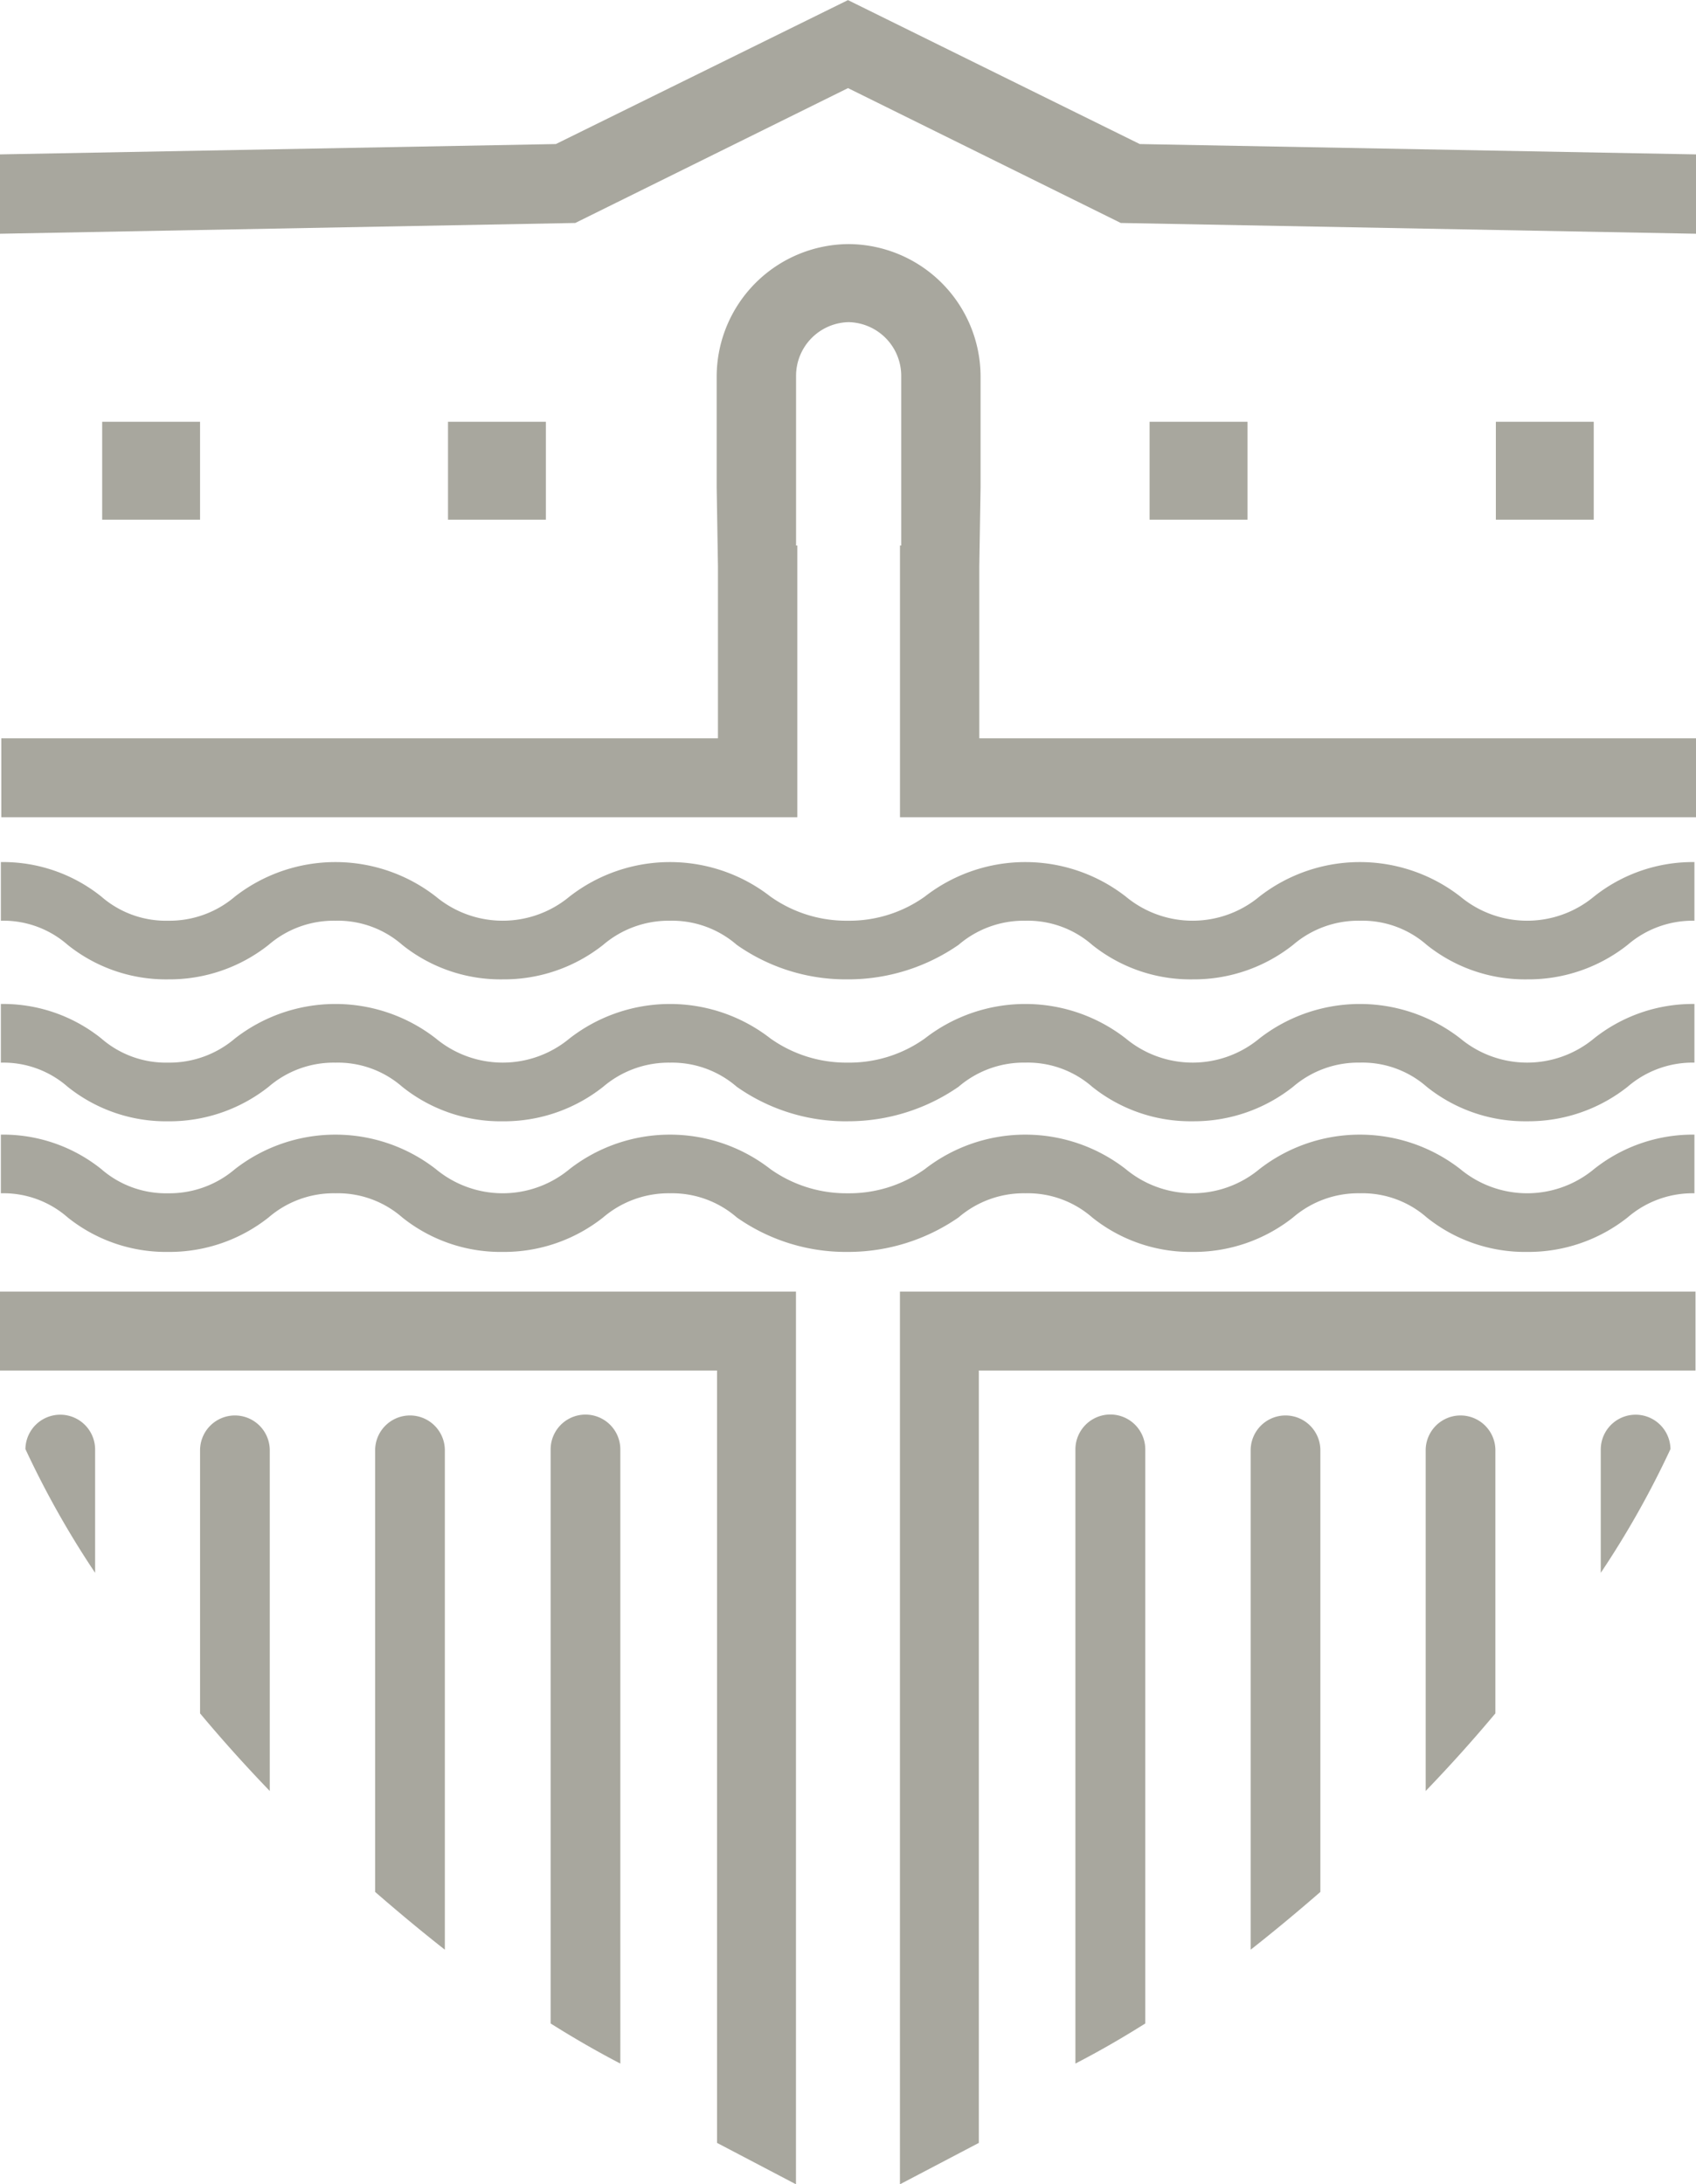 <?xml version="1.0" encoding="UTF-8"?>
<svg xmlns="http://www.w3.org/2000/svg" width="58.393" height="75.198" viewBox="0 0 58.393 75.198">
  <g id="logo-small" transform="translate(-3639.762 1480.278)">
    <path id="Tracciato_221" data-name="Tracciato 221" d="M8082.59,29.95h-18.5v2.717h24.69v26.59l2.717,1.425V29.95h-8.909Z" transform="translate(-4424.33 -1465.763)" fill="#a8a79e"></path>
    <path id="Tracciato_222" data-name="Tracciato 222" d="M8064.679,33.968a31.649,31.649,0,0,0,2.4,4.261V34a1.2,1.2,0,0,0-2.4-.03" transform="translate(-4424.042 -1464.36)" fill="#a8a79e"></path>
    <path id="Tracciato_223" data-name="Tracciato 223" d="M8068.731,33.993v9.071q1.134,1.358,2.4,2.672V34.008a1.2,1.2,0,0,0-2.4,0" transform="translate(-4422.081 -1464.357)" fill="#a8a79e"></path>
    <path id="Tracciato_224" data-name="Tracciato 224" d="M8072.791,33.993V49.211c.786.683,1.588,1.351,2.4,1.989V34.008a1.2,1.2,0,0,0-2.4,0" transform="translate(-4420.113 -1464.357)" fill="#a8a79e"></path>
    <path id="Tracciato_225" data-name="Tracciato 225" d="M8076.861,34V53.749q1.2.757,2.4,1.381V33.988a1.2,1.2,0,0,0-2.4,0" transform="translate(-4418.141 -1464.367)" fill="#a8a79e"></path>
    <rect id="Rettangolo_102" data-name="Rettangolo 102" width="3.37" height="3.37" transform="translate(3643.28 -1465.758)" fill="#a8a79e"></rect>
    <rect id="Rettangolo_103" data-name="Rettangolo 103" width="3.37" height="3.37" transform="translate(3655.187 -1465.758)" fill="#a8a79e"></rect>
    <path id="Tracciato_226" data-name="Tracciato 226" d="M8093.28,3.029l9.4,4.647,19.806.371V5.315l-19.152-.356L8093.28,0h.015l-10.065,4.959-19.138.356V8.047l19.806-.371,9.4-4.647Z" transform="translate(-4424.33 -1480.278)" fill="#a8a79e"></path>
    <path id="Tracciato_227" data-name="Tracciato 227" d="M8093.264,8.347a1.85,1.85,0,0,1,1.841,1.841v5.85h-.043v9.353h27.407V22.674h-24.676V16.75l.044-2.717V10.218a4.568,4.568,0,0,0-4.557-4.558h.03a4.569,4.569,0,0,0-4.559,4.558v3.816l.044,2.717v5.924h-24.674v2.717h27.407V16.038h-.044v-5.85a1.85,1.85,0,0,1,1.841-1.841h-.03Z" transform="translate(-4424.314 -1477.535)" fill="#a8a79e"></path>
    <path id="Tracciato_228" data-name="Tracciato 228" d="M8093.868,29.95h18.484v2.717h-24.675v26.59l-2.716,1.425V29.95h8.907Z" transform="translate(-4414.214 -1465.763)" fill="#a8a79e"></path>
    <path id="Tracciato_229" data-name="Tracciato 229" d="M8103.613,33.968a31.6,31.6,0,0,1-2.4,4.261V34a1.2,1.2,0,0,1,2.4-.03" transform="translate(-4406.337 -1464.36)" fill="#a8a79e"></path>
    <path id="Tracciato_230" data-name="Tracciato 230" d="M8099.555,33.993v9.071q-1.135,1.358-2.4,2.672V34.008a1.2,1.2,0,0,1,2.4,0" transform="translate(-4408.307 -1464.357)" fill="#a8a79e"></path>
    <path id="Tracciato_231" data-name="Tracciato 231" d="M8095.495,33.993V49.211c-.786.683-1.587,1.351-2.4,1.989V34.008a1.2,1.2,0,0,1,2.4,0" transform="translate(-4410.273 -1464.357)" fill="#a8a79e"></path>
    <path id="Tracciato_232" data-name="Tracciato 232" d="M8091.436,34V53.749q-1.2.757-2.406,1.381V33.988a1.2,1.2,0,0,1,2.406,0" transform="translate(-4412.242 -1464.367)" fill="#a8a79e"></path>
    <rect id="Rettangolo_104" data-name="Rettangolo 104" width="3.37" height="3.37" transform="translate(3691.264 -1465.758)" fill="#a8a79e"></rect>
    <rect id="Rettangolo_105" data-name="Rettangolo 105" width="3.37" height="3.37" transform="translate(3679.342 -1465.758)" fill="#a8a79e"></rect>
    <path id="Tracciato_233" data-name="Tracciato 233" d="M8093.282,24.028a6.676,6.676,0,0,0,3.8-1.188,3.444,3.444,0,0,1,2.3-.831,3.374,3.374,0,0,1,2.3.831,5.41,5.41,0,0,0,3.459,1.188,5.5,5.5,0,0,0,3.459-1.188,3.443,3.443,0,0,1,2.3-.831,3.358,3.358,0,0,1,2.3.831,5.407,5.407,0,0,0,3.458,1.188,5.5,5.5,0,0,0,3.46-1.188,3.428,3.428,0,0,1,2.3-.831V19.99a5.461,5.461,0,0,0-3.459,1.188,3.6,3.6,0,0,1-4.6,0,5.632,5.632,0,0,0-6.919,0,3.6,3.6,0,0,1-4.6,0,5.632,5.632,0,0,0-6.919,0,4.474,4.474,0,0,1-2.642.831h-.03a4.512,4.512,0,0,1-2.643-.831,5.632,5.632,0,0,0-6.919,0,3.6,3.6,0,0,1-4.6,0,5.632,5.632,0,0,0-6.919,0,3.473,3.473,0,0,1-2.3.831,3.386,3.386,0,0,1-2.3-.831,5.409,5.409,0,0,0-3.459-1.188v2.019a3.355,3.355,0,0,1,2.3.831,5.411,5.411,0,0,0,3.46,1.188,5.5,5.5,0,0,0,3.459-1.188,3.431,3.431,0,0,1,2.3-.831,3.37,3.37,0,0,1,2.3.831,5.416,5.416,0,0,0,3.459,1.188,5.5,5.5,0,0,0,3.459-1.188,3.474,3.474,0,0,1,2.3-.831,3.4,3.4,0,0,1,2.3.831,6.522,6.522,0,0,0,3.8,1.188Z" transform="translate(-4424.317 -1470.59)" fill="#a8a79e"></path>
    <path id="Tracciato_234" data-name="Tracciato 234" d="M8093.282,27.318a6.676,6.676,0,0,0,3.8-1.188,3.444,3.444,0,0,1,2.3-.831,3.374,3.374,0,0,1,2.3.831,5.41,5.41,0,0,0,3.459,1.188,5.5,5.5,0,0,0,3.459-1.188,3.443,3.443,0,0,1,2.3-.831,3.358,3.358,0,0,1,2.3.831,5.407,5.407,0,0,0,3.458,1.188,5.5,5.5,0,0,0,3.46-1.188,3.428,3.428,0,0,1,2.3-.831V23.28a5.461,5.461,0,0,0-3.459,1.188,3.6,3.6,0,0,1-4.6,0,5.632,5.632,0,0,0-6.919,0,3.6,3.6,0,0,1-4.6,0,5.632,5.632,0,0,0-6.919,0,4.474,4.474,0,0,1-2.642.831h-.03a4.512,4.512,0,0,1-2.643-.831,5.632,5.632,0,0,0-6.919,0,3.6,3.6,0,0,1-4.6,0,5.632,5.632,0,0,0-6.919,0,3.473,3.473,0,0,1-2.3.831,3.386,3.386,0,0,1-2.3-.831,5.409,5.409,0,0,0-3.459-1.188V25.3a3.355,3.355,0,0,1,2.3.831,5.411,5.411,0,0,0,3.46,1.188,5.5,5.5,0,0,0,3.459-1.188,3.431,3.431,0,0,1,2.3-.831,3.37,3.37,0,0,1,2.3.831,5.416,5.416,0,0,0,3.459,1.188,5.5,5.5,0,0,0,3.459-1.188,3.474,3.474,0,0,1,2.3-.831,3.4,3.4,0,0,1,2.3.831,6.522,6.522,0,0,0,3.8,1.188Z" transform="translate(-4424.317 -1468.995)" fill="#a8a79e"></path>
    <path id="Tracciato_235" data-name="Tracciato 235" d="M8093.282,30.348a6.676,6.676,0,0,0,3.8-1.188,3.444,3.444,0,0,1,2.3-.831,3.373,3.373,0,0,1,2.3.831,5.41,5.41,0,0,0,3.459,1.188,5.5,5.5,0,0,0,3.459-1.188,3.443,3.443,0,0,1,2.3-.831,3.358,3.358,0,0,1,2.3.831,5.407,5.407,0,0,0,3.458,1.188,5.5,5.5,0,0,0,3.46-1.188,3.428,3.428,0,0,1,2.3-.831V26.31a5.461,5.461,0,0,0-3.459,1.188,3.6,3.6,0,0,1-4.6,0,5.632,5.632,0,0,0-6.919,0,3.6,3.6,0,0,1-4.6,0,5.632,5.632,0,0,0-6.919,0,4.474,4.474,0,0,1-2.642.831h-.03a4.512,4.512,0,0,1-2.643-.831,5.632,5.632,0,0,0-6.919,0,3.6,3.6,0,0,1-4.6,0,5.632,5.632,0,0,0-6.919,0,3.473,3.473,0,0,1-2.3.831,3.386,3.386,0,0,1-2.3-.831,5.409,5.409,0,0,0-3.459-1.188v2.019a3.355,3.355,0,0,1,2.3.831,5.411,5.411,0,0,0,3.46,1.188,5.5,5.5,0,0,0,3.459-1.188,3.431,3.431,0,0,1,2.3-.831,3.37,3.37,0,0,1,2.3.831,5.416,5.416,0,0,0,3.459,1.188,5.5,5.5,0,0,0,3.459-1.188,3.474,3.474,0,0,1,2.3-.831,3.4,3.4,0,0,1,2.3.831,6.522,6.522,0,0,0,3.8,1.188Z" transform="translate(-4424.317 -1467.527)" fill="#a8a79e"></path>
  </g>
</svg>
